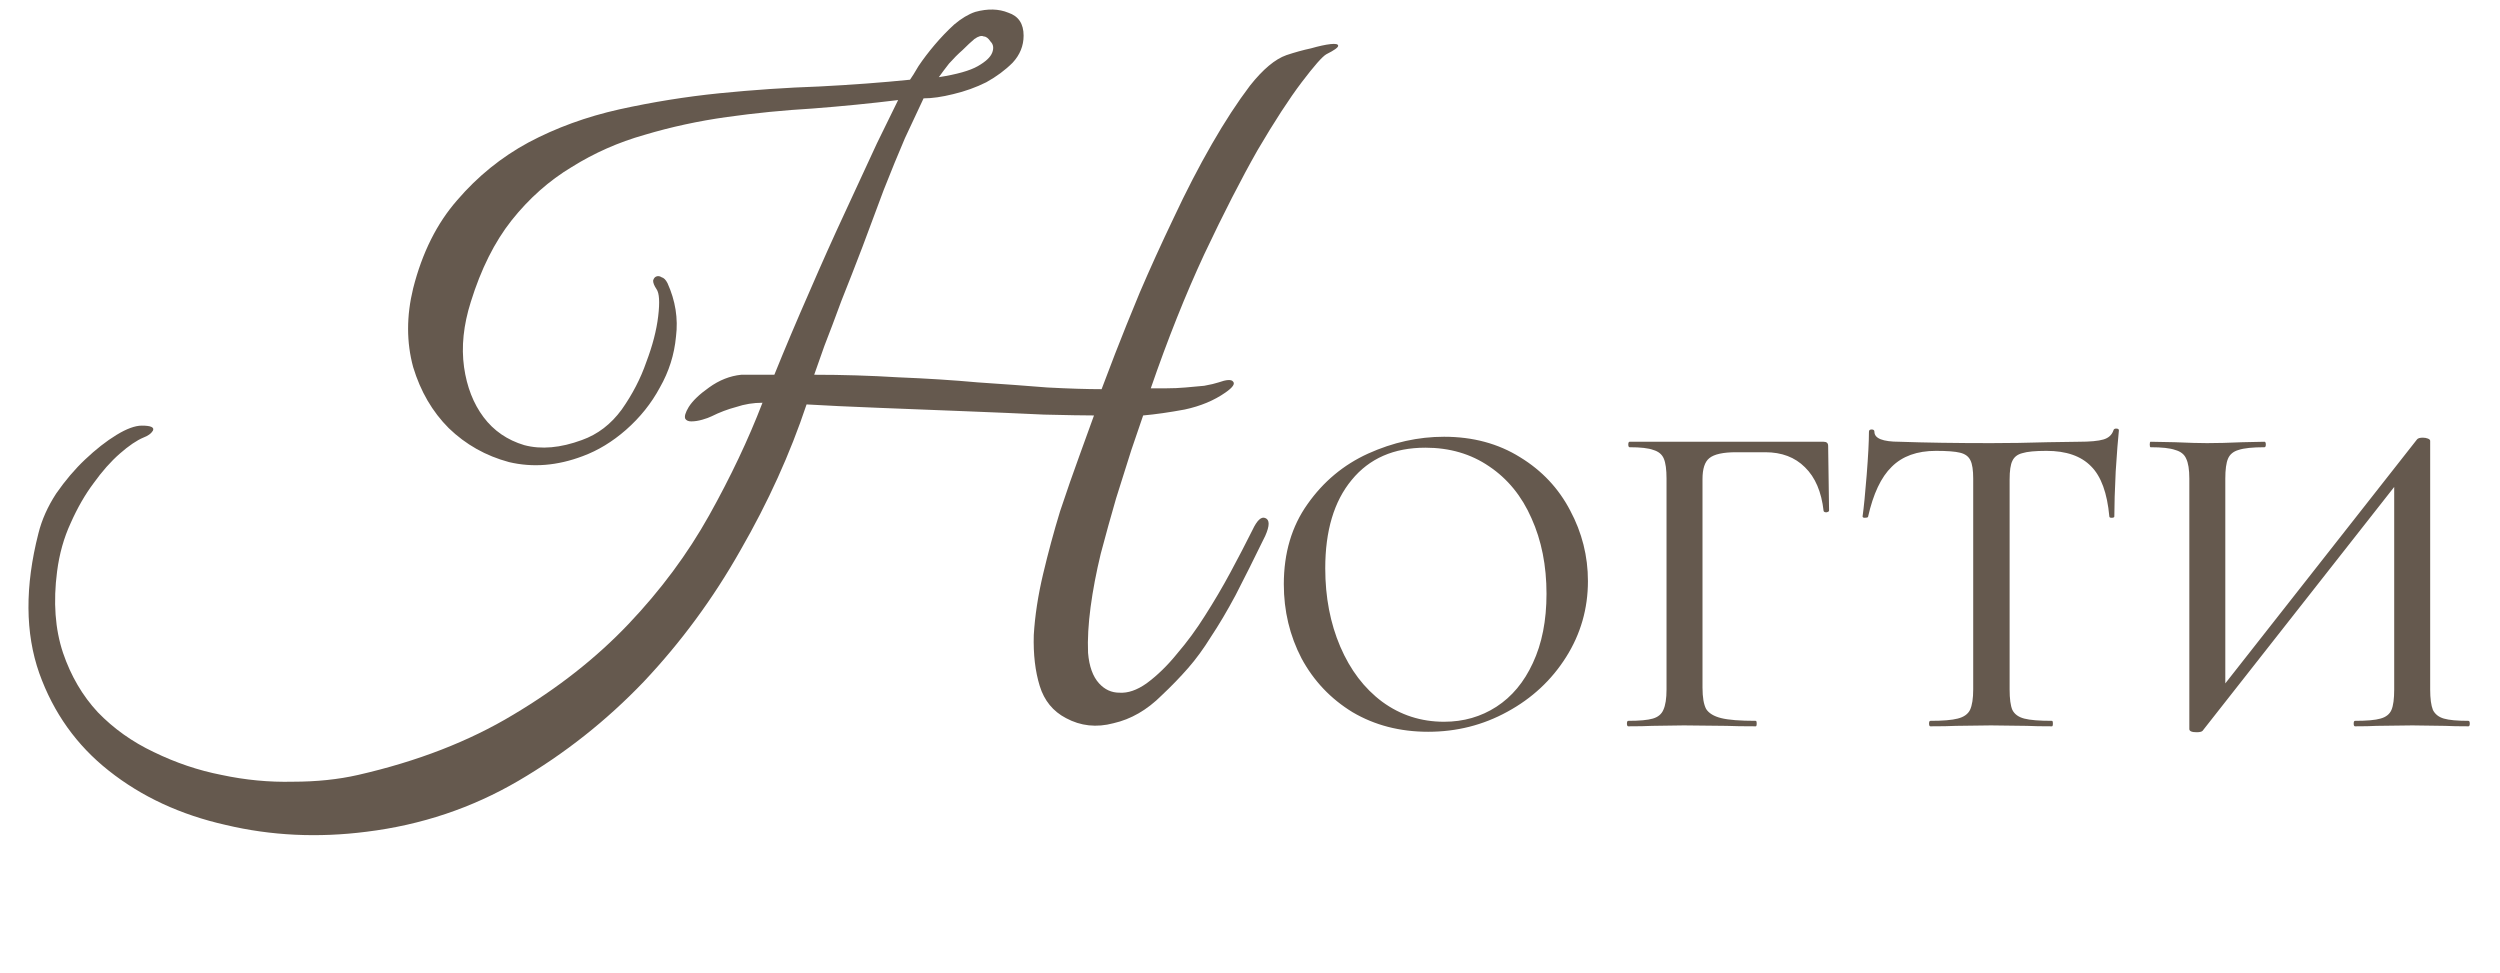 <?xml version="1.0" encoding="UTF-8"?> <svg xmlns="http://www.w3.org/2000/svg" width="131" height="51" viewBox="0 0 131 51" fill="none"><path d="M74.835 38.345C73.356 38.345 72.035 38.003 70.874 37.319C69.729 36.619 68.839 35.681 68.203 34.504C67.582 33.311 67.272 32.015 67.272 30.615C67.272 28.977 67.686 27.578 68.513 26.417C69.34 25.24 70.397 24.357 71.686 23.769C72.99 23.18 74.318 22.886 75.67 22.886C77.18 22.886 78.508 23.244 79.654 23.959C80.799 24.659 81.673 25.59 82.278 26.751C82.898 27.912 83.208 29.144 83.208 30.448C83.208 31.896 82.826 33.224 82.063 34.432C81.3 35.641 80.274 36.595 78.986 37.295C77.713 37.995 76.33 38.345 74.835 38.345ZM75.67 37.82C76.688 37.82 77.602 37.558 78.413 37.033C79.224 36.508 79.86 35.745 80.322 34.743C80.799 33.725 81.037 32.516 81.037 31.116C81.037 29.637 80.775 28.317 80.25 27.156C79.741 25.995 79.001 25.089 78.031 24.437C77.077 23.785 75.964 23.459 74.692 23.459C73.037 23.459 71.749 24.023 70.827 25.152C69.904 26.266 69.443 27.808 69.443 29.78C69.443 31.291 69.706 32.659 70.23 33.884C70.755 35.108 71.487 36.071 72.425 36.77C73.379 37.47 74.461 37.82 75.67 37.82ZM85.322 38.059C85.275 38.059 85.251 38.011 85.251 37.916C85.251 37.82 85.275 37.772 85.322 37.772C85.911 37.772 86.34 37.733 86.611 37.653C86.881 37.574 87.064 37.422 87.159 37.2C87.271 36.961 87.326 36.603 87.326 36.126V25.081C87.326 24.604 87.279 24.254 87.183 24.031C87.088 23.808 86.905 23.657 86.635 23.578C86.38 23.482 85.966 23.435 85.394 23.435C85.346 23.435 85.322 23.387 85.322 23.292C85.322 23.196 85.346 23.148 85.394 23.148H95.557C95.716 23.148 95.795 23.22 95.795 23.363L95.843 26.751C95.843 26.798 95.795 26.83 95.7 26.846C95.62 26.846 95.573 26.822 95.557 26.775C95.445 25.773 95.119 25.009 94.579 24.484C94.054 23.959 93.362 23.697 92.503 23.697H90.976C90.293 23.697 89.823 23.8 89.569 24.007C89.33 24.198 89.211 24.564 89.211 25.105V36.031C89.211 36.54 89.275 36.913 89.402 37.152C89.545 37.375 89.807 37.534 90.189 37.629C90.571 37.725 91.175 37.772 92.002 37.772C92.034 37.772 92.05 37.82 92.05 37.916C92.05 38.011 92.034 38.059 92.002 38.059C91.35 38.059 90.841 38.051 90.475 38.035L88.233 38.011L86.563 38.035C86.261 38.051 85.847 38.059 85.322 38.059ZM101.44 23.625C100.454 23.625 99.682 23.904 99.126 24.46C98.569 25.001 98.156 25.876 97.885 27.085C97.869 27.116 97.814 27.132 97.718 27.132C97.639 27.132 97.599 27.109 97.599 27.061C97.662 26.616 97.734 25.892 97.814 24.89C97.893 23.888 97.933 23.133 97.933 22.624C97.933 22.544 97.981 22.504 98.076 22.504C98.171 22.504 98.219 22.544 98.219 22.624C98.219 22.974 98.656 23.148 99.531 23.148C100.899 23.196 102.497 23.22 104.326 23.22C105.265 23.22 106.259 23.204 107.308 23.172L108.931 23.148C109.519 23.148 109.949 23.109 110.219 23.029C110.489 22.95 110.664 22.791 110.744 22.552C110.76 22.488 110.807 22.457 110.887 22.457C110.982 22.457 111.03 22.488 111.03 22.552C110.982 22.997 110.927 23.713 110.863 24.699C110.815 25.685 110.791 26.472 110.791 27.061C110.791 27.109 110.744 27.132 110.648 27.132C110.569 27.132 110.529 27.109 110.529 27.061C110.418 25.836 110.1 24.962 109.575 24.437C109.05 23.896 108.271 23.625 107.237 23.625C106.648 23.625 106.227 23.665 105.972 23.745C105.718 23.808 105.543 23.944 105.448 24.15C105.352 24.341 105.304 24.667 105.304 25.128V36.126C105.304 36.619 105.352 36.977 105.448 37.2C105.559 37.422 105.766 37.574 106.068 37.653C106.37 37.733 106.855 37.772 107.523 37.772C107.555 37.772 107.571 37.82 107.571 37.916C107.571 38.011 107.555 38.059 107.523 38.059C106.966 38.059 106.529 38.051 106.211 38.035L104.326 38.011L102.489 38.035C102.171 38.051 101.726 38.059 101.153 38.059C101.106 38.059 101.082 38.011 101.082 37.916C101.082 37.82 101.106 37.772 101.153 37.772C101.806 37.772 102.283 37.733 102.585 37.653C102.903 37.574 103.118 37.422 103.229 37.2C103.34 36.961 103.396 36.603 103.396 36.126V25.081C103.396 24.636 103.348 24.317 103.253 24.127C103.157 23.92 102.975 23.785 102.704 23.721C102.45 23.657 102.028 23.625 101.44 23.625ZM126.649 23.029C126.697 22.965 126.8 22.934 126.959 22.934C127.055 22.934 127.142 22.95 127.222 22.981C127.301 23.013 127.341 23.053 127.341 23.101V36.126C127.341 36.603 127.389 36.961 127.484 37.2C127.595 37.422 127.786 37.574 128.057 37.653C128.327 37.733 128.756 37.772 129.345 37.772C129.393 37.772 129.416 37.82 129.416 37.916C129.416 38.011 129.393 38.059 129.345 38.059C128.836 38.059 128.43 38.051 128.128 38.035L126.411 38.011L124.526 38.035C124.256 38.051 123.882 38.059 123.405 38.059C123.357 38.059 123.333 38.011 123.333 37.916C123.333 37.82 123.357 37.772 123.405 37.772C124.025 37.772 124.47 37.733 124.741 37.653C125.027 37.574 125.218 37.422 125.313 37.2C125.409 36.977 125.456 36.619 125.456 36.126V24.818H126.005L115.413 38.297C115.365 38.345 115.262 38.369 115.103 38.369C114.848 38.369 114.721 38.313 114.721 38.202V25.081C114.721 24.604 114.665 24.254 114.554 24.031C114.459 23.808 114.268 23.657 113.981 23.578C113.711 23.482 113.282 23.435 112.693 23.435C112.661 23.435 112.646 23.387 112.646 23.292C112.646 23.196 112.661 23.148 112.693 23.148L113.958 23.172C114.689 23.204 115.254 23.22 115.651 23.22C116.16 23.22 116.781 23.204 117.512 23.172L118.657 23.148C118.705 23.148 118.729 23.196 118.729 23.292C118.729 23.387 118.705 23.435 118.657 23.435C118.037 23.435 117.584 23.482 117.297 23.578C117.027 23.657 116.844 23.808 116.749 24.031C116.653 24.254 116.606 24.604 116.606 25.081V36.508H116.057L126.649 23.029Z" fill="#65594E"></path><path d="M69.498 2.844C69.29 2.963 68.861 3.451 68.209 4.31C67.558 5.169 66.787 6.354 65.899 7.864C65.04 9.375 64.107 11.196 63.1 13.329C62.123 15.432 61.19 17.771 60.301 20.348C60.509 20.348 60.775 20.348 61.101 20.348C61.456 20.348 61.797 20.333 62.123 20.304C62.478 20.274 62.804 20.245 63.1 20.215C63.426 20.156 63.678 20.096 63.855 20.037C64.27 19.889 64.522 19.874 64.611 19.993C64.729 20.111 64.596 20.304 64.211 20.57C63.618 20.985 62.908 21.281 62.078 21.459C61.279 21.607 60.553 21.711 59.901 21.77C59.753 22.214 59.546 22.821 59.279 23.591C59.042 24.332 58.776 25.176 58.48 26.124C58.213 27.042 57.947 28.004 57.68 29.011C57.443 29.989 57.266 30.922 57.147 31.81C57.029 32.699 56.984 33.498 57.014 34.209C57.073 34.92 57.266 35.453 57.591 35.809C57.887 36.134 58.243 36.297 58.657 36.297C59.102 36.327 59.576 36.164 60.079 35.809C60.642 35.394 61.175 34.876 61.678 34.254C62.212 33.632 62.7 32.965 63.145 32.255C63.618 31.514 64.063 30.759 64.477 29.989C64.892 29.219 65.277 28.478 65.632 27.767C65.869 27.264 66.091 27.057 66.299 27.145C66.536 27.234 66.536 27.545 66.299 28.078C65.707 29.293 65.188 30.329 64.744 31.188C64.3 32.018 63.87 32.743 63.456 33.365C63.071 33.987 62.671 34.535 62.256 35.009C61.841 35.483 61.382 35.957 60.879 36.431C60.109 37.201 59.265 37.689 58.346 37.897C57.458 38.134 56.629 38.045 55.859 37.63C55.177 37.275 54.718 36.712 54.481 35.942C54.244 35.172 54.141 34.283 54.17 33.276C54.23 32.269 54.392 31.203 54.659 30.078C54.926 28.952 55.222 27.856 55.548 26.79C55.903 25.724 56.244 24.746 56.569 23.858C56.895 22.969 57.147 22.273 57.325 21.77C56.821 21.77 55.947 21.755 54.703 21.725C53.46 21.666 52.082 21.607 50.572 21.548C49.061 21.488 47.551 21.429 46.04 21.37C44.53 21.311 43.271 21.252 42.264 21.192C41.405 23.769 40.25 26.316 38.799 28.834C37.377 31.351 35.689 33.647 33.734 35.72C31.779 37.763 29.588 39.496 27.159 40.918C24.73 42.339 22.08 43.228 19.207 43.583C16.66 43.909 14.201 43.791 11.832 43.228C9.462 42.695 7.419 41.747 5.701 40.385C4.013 39.052 2.799 37.349 2.058 35.276C1.318 33.173 1.303 30.729 2.014 27.945C2.191 27.234 2.502 26.538 2.947 25.857C3.42 25.176 3.924 24.584 4.457 24.08C5.02 23.547 5.568 23.117 6.101 22.792C6.634 22.466 7.078 22.303 7.434 22.303C7.908 22.303 8.1 22.392 8.011 22.57C7.922 22.718 7.759 22.836 7.523 22.925C7.167 23.073 6.752 23.354 6.279 23.769C5.805 24.184 5.346 24.702 4.901 25.324C4.457 25.916 4.057 26.612 3.702 27.412C3.346 28.182 3.11 29.026 2.991 29.944C2.784 31.544 2.887 32.965 3.302 34.209C3.717 35.424 4.324 36.46 5.123 37.319C5.953 38.178 6.93 38.874 8.056 39.407C9.211 39.97 10.396 40.37 11.61 40.607C12.854 40.873 14.098 40.992 15.342 40.962C16.585 40.962 17.726 40.844 18.762 40.607C21.872 39.896 24.582 38.844 26.892 37.452C29.232 36.06 31.246 34.476 32.934 32.699C34.623 30.922 36.03 29.026 37.155 27.012C38.281 24.998 39.214 23.029 39.954 21.104C39.48 21.104 39.021 21.177 38.577 21.326C38.132 21.444 37.703 21.607 37.288 21.814C37.17 21.873 37.007 21.933 36.8 21.992C36.592 22.051 36.4 22.081 36.222 22.081C36.074 22.081 35.97 22.036 35.911 21.948C35.852 21.829 35.911 21.622 36.089 21.326C36.296 21 36.651 20.659 37.155 20.304C37.688 19.919 38.251 19.697 38.843 19.637H40.576C41.139 18.245 41.746 16.809 42.397 15.328C43.049 13.818 43.686 12.396 44.308 11.063C44.93 9.73 45.478 8.546 45.952 7.509C46.455 6.472 46.825 5.717 47.062 5.243C45.611 5.421 44.115 5.569 42.575 5.687C41.065 5.776 39.569 5.924 38.088 6.132C36.607 6.339 35.171 6.65 33.779 7.065C32.416 7.45 31.143 8.012 29.958 8.753C28.773 9.464 27.722 10.397 26.804 11.552C25.915 12.677 25.204 14.099 24.671 15.817C24.286 17.031 24.168 18.171 24.316 19.238C24.464 20.274 24.805 21.148 25.338 21.859C25.871 22.57 26.581 23.058 27.47 23.325C28.359 23.562 29.366 23.473 30.491 23.058C31.32 22.762 32.016 22.229 32.579 21.459C33.142 20.659 33.571 19.83 33.867 18.971C34.193 18.112 34.401 17.312 34.489 16.572C34.578 15.832 34.549 15.358 34.401 15.15C34.282 14.973 34.223 14.825 34.223 14.706C34.252 14.588 34.312 14.514 34.401 14.484C34.489 14.454 34.578 14.469 34.667 14.528C34.786 14.558 34.889 14.662 34.978 14.839C35.393 15.758 35.541 16.69 35.422 17.638C35.334 18.586 35.052 19.474 34.578 20.304C34.134 21.133 33.542 21.873 32.801 22.525C32.09 23.147 31.335 23.606 30.535 23.902C29.203 24.406 27.914 24.509 26.67 24.213C25.456 23.887 24.405 23.295 23.516 22.436C22.657 21.577 22.035 20.511 21.65 19.238C21.295 17.934 21.295 16.557 21.65 15.106C22.124 13.24 22.894 11.7 23.96 10.486C25.027 9.242 26.27 8.235 27.692 7.465C29.143 6.694 30.728 6.117 32.446 5.732C34.193 5.347 35.941 5.065 37.688 4.888C39.465 4.71 41.213 4.592 42.931 4.532C44.648 4.444 46.233 4.325 47.684 4.177C47.773 4.058 47.921 3.822 48.128 3.466C48.365 3.111 48.647 2.74 48.972 2.355C49.298 1.97 49.639 1.615 49.994 1.289C50.379 0.963 50.75 0.741 51.105 0.623C51.757 0.445 52.334 0.46 52.838 0.667C53.371 0.845 53.637 1.245 53.637 1.867C53.637 2.4 53.445 2.874 53.06 3.288C52.675 3.673 52.216 4.014 51.682 4.31C51.149 4.577 50.572 4.784 49.95 4.932C49.358 5.08 48.839 5.154 48.395 5.154C48.128 5.717 47.803 6.413 47.418 7.242C47.062 8.072 46.692 8.975 46.307 9.952C45.952 10.9 45.581 11.892 45.196 12.929C44.811 13.936 44.441 14.884 44.086 15.772C43.76 16.661 43.464 17.446 43.197 18.127C42.96 18.808 42.782 19.312 42.664 19.637C44.145 19.637 45.611 19.682 47.062 19.771C48.543 19.83 49.935 19.919 51.238 20.037C52.571 20.126 53.785 20.215 54.881 20.304C56.007 20.363 56.955 20.393 57.724 20.393C57.843 20.067 58.08 19.445 58.435 18.527C58.791 17.609 59.22 16.542 59.724 15.328C60.257 14.084 60.849 12.781 61.501 11.418C62.152 10.026 62.819 8.738 63.5 7.553C64.181 6.369 64.848 5.347 65.499 4.488C66.18 3.629 66.817 3.096 67.409 2.889C67.854 2.74 68.283 2.622 68.698 2.533C69.112 2.415 69.453 2.341 69.72 2.311C69.986 2.281 70.12 2.311 70.12 2.4C70.12 2.489 69.912 2.637 69.498 2.844ZM51.549 1.911C51.431 1.852 51.268 1.896 51.06 2.044C50.883 2.193 50.675 2.385 50.439 2.622C50.202 2.829 49.965 3.066 49.728 3.333C49.52 3.599 49.343 3.836 49.195 4.044C50.142 3.896 50.824 3.703 51.238 3.466C51.653 3.229 51.905 2.992 51.993 2.755C52.082 2.518 52.053 2.326 51.905 2.178C51.786 2 51.668 1.911 51.549 1.911Z" fill="#65594E"></path></svg> 